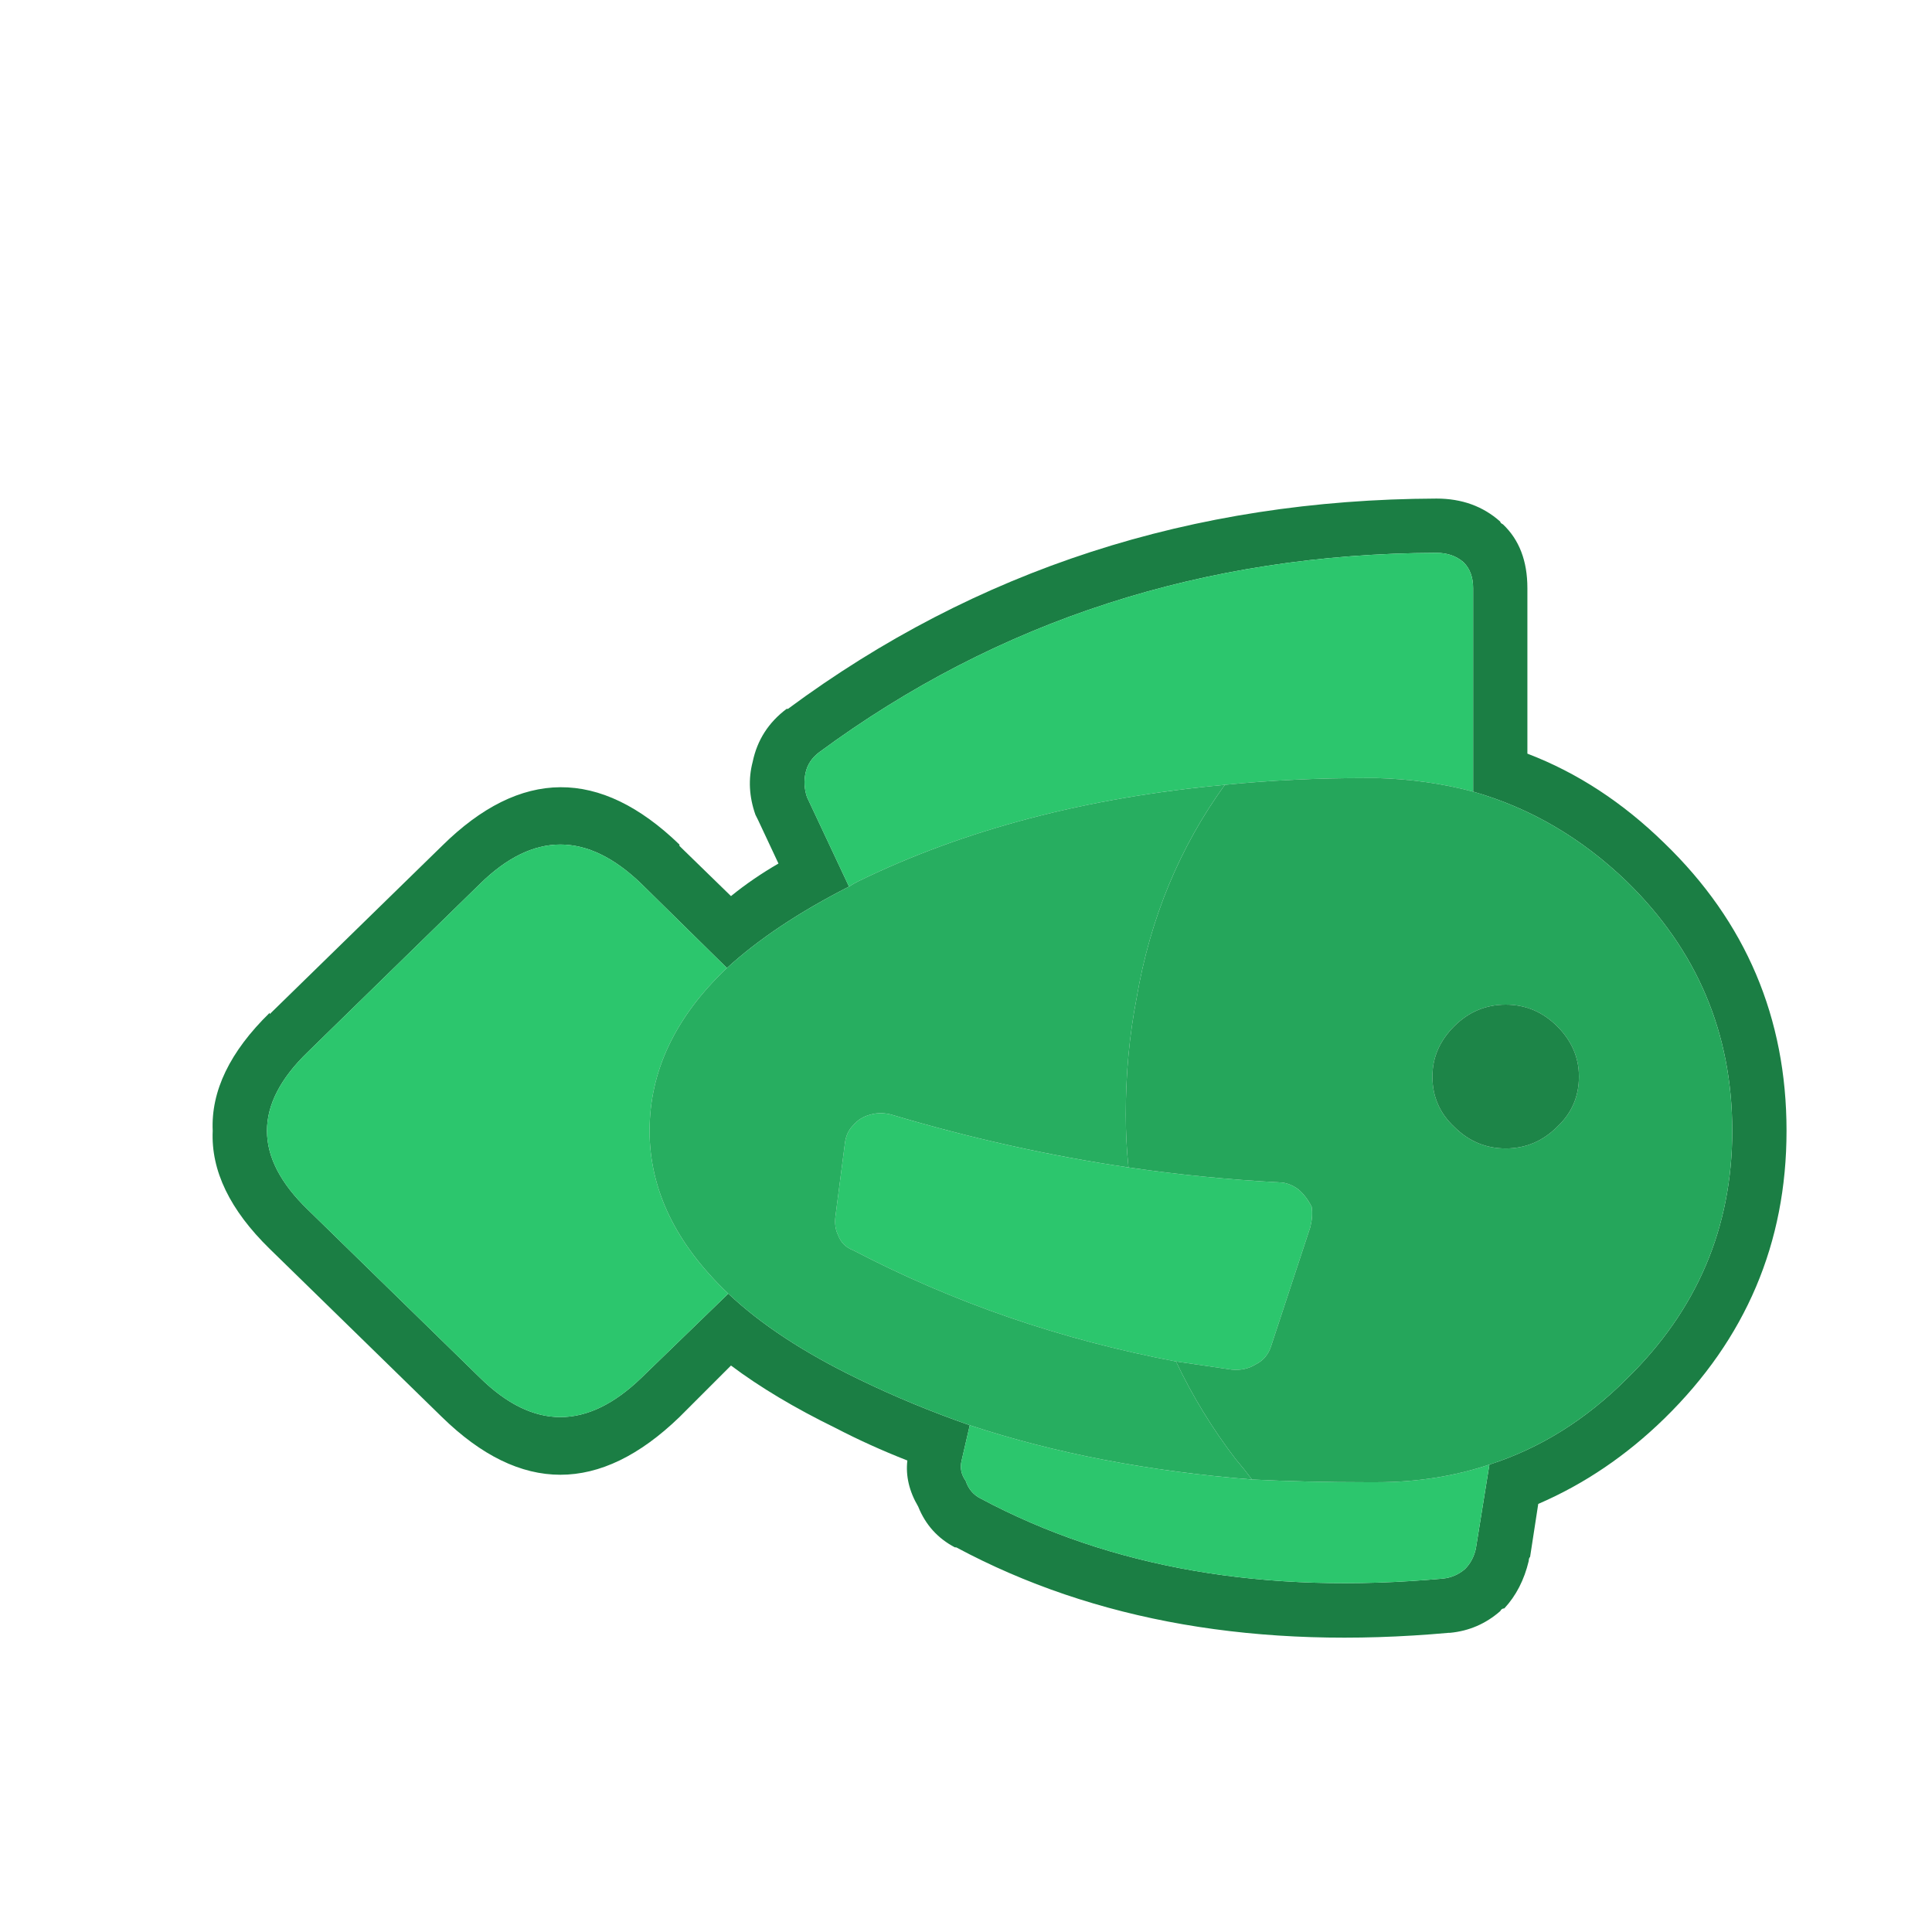 <?xml version="1.0" encoding="UTF-8" standalone="no"?>
<!-- Created with Inkscape (http://www.inkscape.org/) -->

<svg
   xmlns:dc="http://purl.org/dc/elements/1.1/"
   xmlns:cc="http://creativecommons.org/ns#"
   xmlns:rdf="http://www.w3.org/1999/02/22-rdf-syntax-ns#"
   xmlns:svg="http://www.w3.org/2000/svg"
   xmlns="http://www.w3.org/2000/svg"
   xmlns:sodipodi="http://sodipodi.sourceforge.net/DTD/sodipodi-0.dtd"
   xmlns:inkscape="http://www.inkscape.org/namespaces/inkscape"
   width="5mm"
   height="5mm"
   viewBox="0 0 5 5"
   version="1.1"
   id="svg1616"
   inkscape:version="0.92.5 (2060ec1f9f, 2020-04-08)"
   sodipodi:docname="fish-4.svg">
  <defs
     id="defs1610" />
  <sodipodi:namedview
     id="base"
     pagecolor="#ffffff"
     bordercolor="#666666"
     borderopacity="1.0"
     inkscape:pageopacity="0.0"
     inkscape:pageshadow="2"
     inkscape:zoom="5.6"
     inkscape:cx="13.991046"
     inkscape:cy="16.952123"
     inkscape:document-units="mm"
     inkscape:current-layer="layer1"
     showgrid="false"
     inkscape:window-width="1848"
     inkscape:window-height="1016"
     inkscape:window-x="72"
     inkscape:window-y="27"
     inkscape:window-maximized="1" />
  <g
     inkscape:label="Vrstva 1"
     inkscape:groupmode="layer"
     id="layer1"
     transform="translate(0,-292)">
    <g
       id="g1176"
       transform="matrix(0.265,0,0,0.265,-8.649,185.854)">
      <g
         transform="matrix(0.265,0,0,0.265,0,292)"
         id="use1174">
        <path
           style="fill:#1b7e44;stroke:none"
           inkscape:connector-curvature="0"
           id="path1794"
           d="m 179.45,431.3 q 0,-1.5 -0.9,-2.35 -0.1,-0.05 -0.1,-0.1 -0.95,-0.85 -2.35,-0.85 -13.5,0.05 -23.9,7.75 h -0.05 q -1,0.75 -1.25,1.95 -0.25,0.95 0.1,1.95 0.05,0.1 0.1,0.2 l 0.75,1.6 q -0.95,0.55 -1.75,1.2 l -1.9,-1.85 v -0.05 q -4.4,-4.25 -8.75,0.05 l -6.35,6.2 v -0.05 q -2.2,2.15 -2.1,4.35 -0.1,2.2 2.1,4.35 l 6.35,6.2 q 4.35,4.25 8.75,0 l 1.9,-1.9 q 1.6,1.2 3.85,2.3 1.25,0.65 2.65,1.2 -0.1,0.85 0.4,1.7 0.4,1 1.35,1.5 h 0.05 q 7.65,4.1 18.15,3.15 h 0.05 q 1.05,-0.1 1.85,-0.8 0.05,-0.1 0.15,-0.1 0.65,-0.7 0.9,-1.75 0,-0.1 0.05,-0.15 l 0.3,-1.95 q 2.55,-1.1 4.65,-3.15 4.5,-4.4 4.5,-10.6 0,-6.25 -4.5,-10.6 -2.3,-2.25 -5.05,-3.3 v -6.1 M 176.1,430 q 0.6,0 1,0.35 0.35,0.35 0.35,0.95 v 7.5 q 3.15,0.9 5.65,3.3 3.9,3.8 3.9,9.2 0,5.35 -3.9,9.15 -2.25,2.25 -5.05,3.15 l -0.5,3.1 q -0.1,0.45 -0.4,0.75 -0.35,0.3 -0.8,0.35 -9.85,0.9 -17.05,-2.95 -0.4,-0.2 -0.55,-0.65 -0.25,-0.35 -0.15,-0.75 l 0.3,-1.3 q -2.15,-0.75 -4.1,-1.7 -3,-1.45 -4.8,-3.15 l -3.2,3.1 q -3,2.9 -5.95,0 l -6.35,-6.2 q -3,-2.9 0,-5.8 l 6.35,-6.2 q 2.95,-2.9 5.95,0 l 3.15,3.1 q 1.75,-1.6 4.5,-3 L 152.9,439 q -0.15,-0.45 -0.05,-0.9 0.1,-0.45 0.5,-0.75 9.9,-7.3 22.75,-7.35 z" />
        <path
           style="fill:#2cc66d;stroke:none"
           inkscape:connector-curvature="0"
           id="path1796"
           d="m 149.95,445.3 -3.15,-3.1 q -3,-2.9 -5.95,0 l -6.35,6.2 q -3,2.9 0,5.8 l 6.35,6.2 q 2.95,2.9 5.95,0 l 3.2,-3.1 q -2.9,-2.75 -2.9,-6 0,-3.3 2.85,-6 m 23.95,18.95 q -0.2,0 -0.4,0 -2.2,0 -4.2,-0.1 -5.7,-0.45 -10.4,-2 l -0.3,1.3 q -0.1,0.4 0.15,0.75 0.15,0.45 0.55,0.65 7.2,3.85 17.05,2.95 0.45,-0.05 0.8,-0.35 0.3,-0.3 0.4,-0.75 l 0.5,-3.1 q -1.95,0.65 -4.15,0.65 m -3.6,-11.05 q -2.8,-0.15 -5.55,-0.55 -4.4,-0.65 -8.75,-1.95 -0.4,-0.1 -0.75,0 -0.4,0.1 -0.65,0.4 -0.25,0.25 -0.3,0.65 l -0.35,2.7 q -0.05,0.4 0.1,0.7 0.15,0.4 0.55,0.55 5.55,2.9 11.9,4.1 1,0.15 2.05,0.3 0.5,0.05 0.9,-0.2 0.4,-0.2 0.55,-0.65 l 1.45,-4.4 q 0.1,-0.4 0.05,-0.75 -0.2,-0.4 -0.5,-0.65 -0.35,-0.25 -0.7,-0.25 m 6.8,-22.85 q -0.4,-0.35 -1,-0.35 -12.85,0.05 -22.75,7.35 -0.4,0.3 -0.5,0.75 -0.1,0.45 0.05,0.9 l 1.55,3.3 q 0.15,-0.1 0.35,-0.2 5.85,-2.85 13.5,-3.55 2.5,-0.25 5.2,-0.25 0.2,0 0.4,0 1.85,0.05 3.55,0.5 v -7.5 q 0,-0.6 -0.35,-0.95 z" />
        <path
           style="fill:#27ae60;stroke:none"
           inkscape:connector-curvature="0"
           id="path1798"
           d="m 164.75,452.65 q -0.1,-0.95 -0.1,-1.95 0,-2.25 0.4,-4.3 0.75,-4.4 3.25,-7.85 -7.65,0.7 -13.5,3.55 -0.2,0.1 -0.35,0.2 -2.75,1.4 -4.5,3 -2.85,2.7 -2.85,6 0,3.25 2.9,6 1.8,1.7 4.8,3.15 1.95,0.95 4.1,1.7 4.7,1.55 10.4,2 -0.3,-0.4 -0.6,-0.75 -1.3,-1.7 -2.2,-3.6 -6.35,-1.2 -11.9,-4.1 -0.4,-0.15 -0.55,-0.55 -0.15,-0.3 -0.1,-0.7 l 0.35,-2.7 q 0.05,-0.4 0.3,-0.65 0.25,-0.3 0.65,-0.4 0.35,-0.1 0.75,0 4.35,1.3 8.75,1.95 z" />
        <path
           style="fill:#25a65b;stroke:none"
           inkscape:connector-curvature="0"
           id="path1800"
           d="m 173.9,438.3 q -0.2,0 -0.4,0 -2.7,0 -5.2,0.25 -2.5,3.45 -3.25,7.85 -0.4,2.05 -0.4,4.3 0,1 0.1,1.95 2.75,0.4 5.55,0.55 0.35,0 0.7,0.25 0.3,0.25 0.5,0.65 0.05,0.35 -0.05,0.75 l -1.45,4.4 q -0.15,0.45 -0.55,0.65 -0.4,0.25 -0.9,0.2 -1.05,-0.15 -2.05,-0.3 0.9,1.9 2.2,3.6 0.3,0.35 0.6,0.75 2,0.1 4.2,0.1 0.2,0 0.4,0 2.2,0 4.15,-0.65 2.8,-0.9 5.05,-3.15 3.9,-3.8 3.9,-9.15 0,-5.4 -3.9,-9.2 -2.5,-2.4 -5.65,-3.3 -1.7,-0.45 -3.55,-0.5 m 2.85,9.15 q 0.8,-0.8 1.9,-0.8 1.1,0 1.9,0.8 0.8,0.8 0.8,1.85 0,1.1 -0.8,1.85 -0.8,0.8 -1.9,0.8 -1.1,0 -1.9,-0.8 -0.8,-0.75 -0.8,-1.85 0,-1.05 0.8,-1.85 z" />
        <path
           style="fill:#1d8548;stroke:none"
           inkscape:connector-curvature="0"
           id="path1802"
           d="m 178.65,446.65 q -1.1,0 -1.9,0.8 -0.8,0.8 -0.8,1.85 0,1.1 0.8,1.85 0.8,0.8 1.9,0.8 1.1,0 1.9,-0.8 0.8,-0.75 0.8,-1.85 0,-1.05 -0.8,-1.85 -0.8,-0.8 -1.9,-0.8 z" />
      </g>
    </g>
  </g>
</svg>
